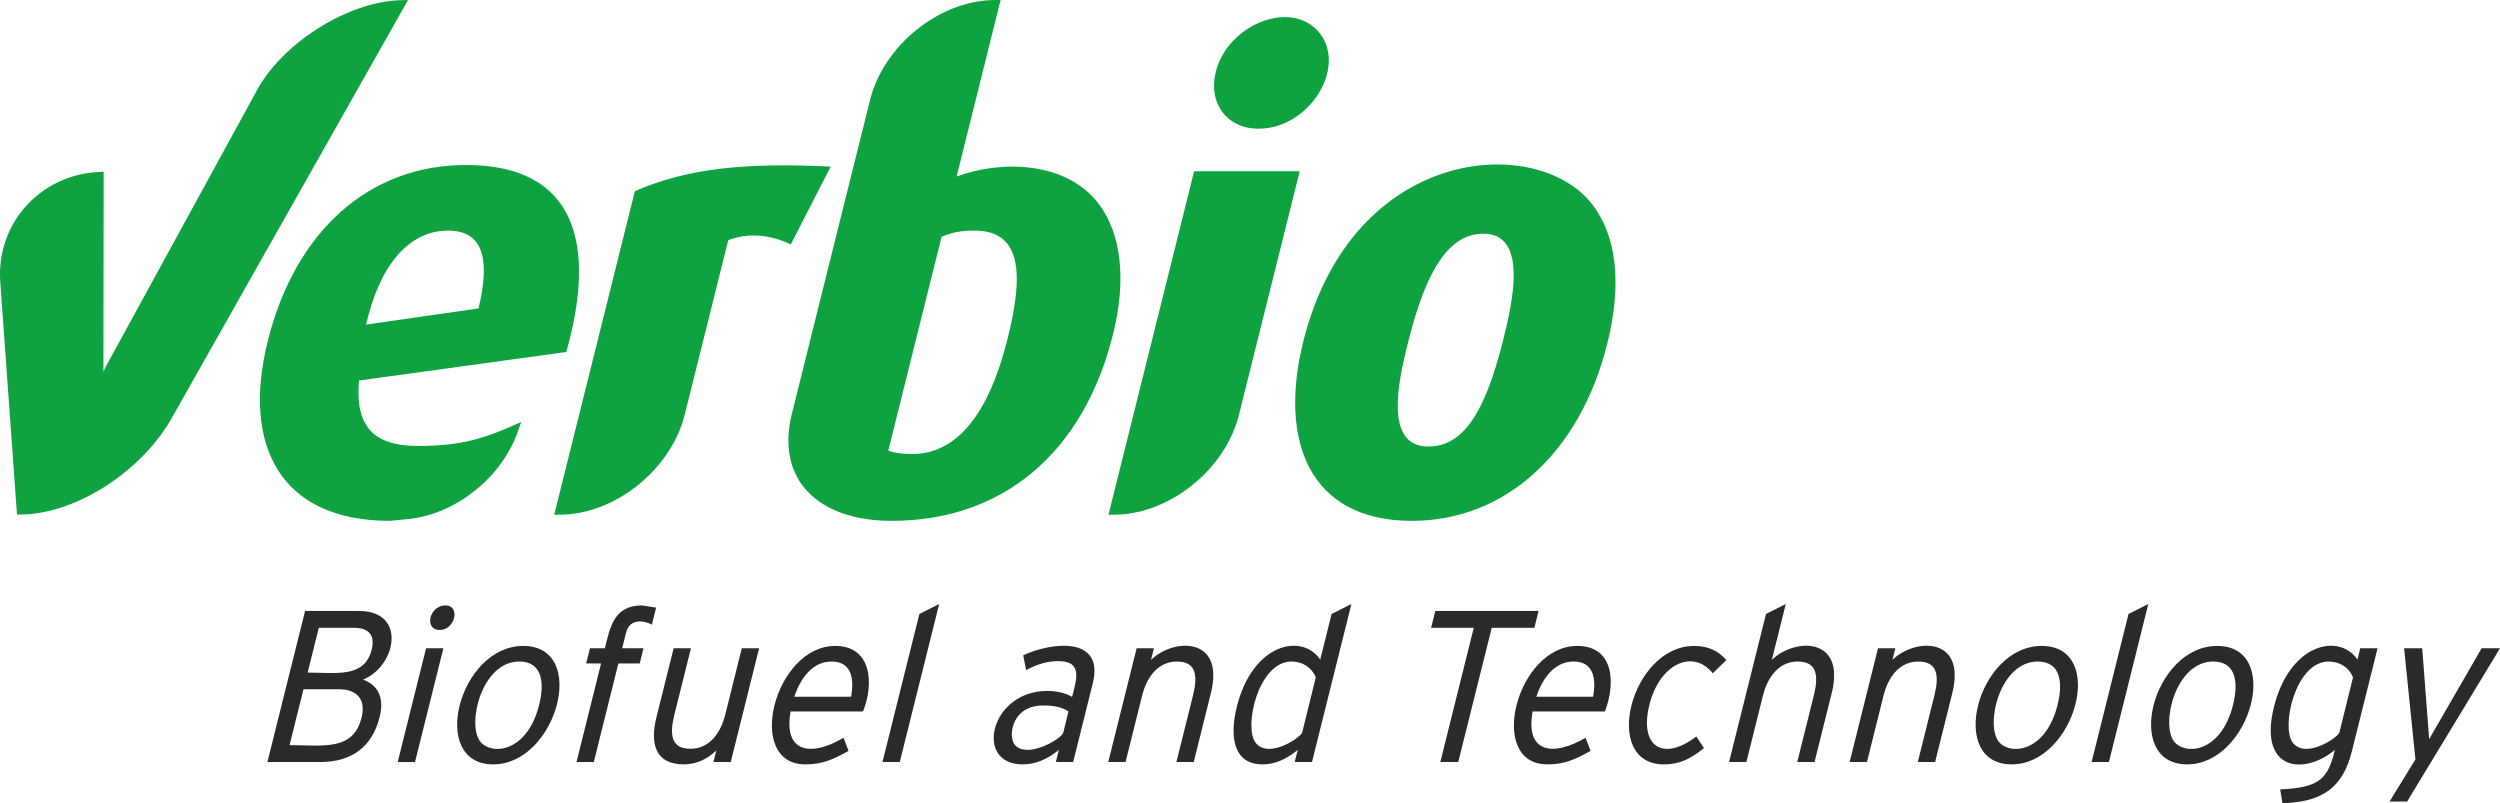 <?xml version="1.0" encoding="UTF-8"?>
<!DOCTYPE svg PUBLIC "-//W3C//DTD SVG 1.1//EN" "http://www.w3.org/Graphics/SVG/1.1/DTD/svg11.dtd">
<!-- Creator: CorelDRAW 2019 (64-Bit) -->
<svg xmlns="http://www.w3.org/2000/svg" xml:space="preserve" width="360.764mm" height="115.912mm" version="1.1" style="shape-rendering:geometricPrecision; text-rendering:geometricPrecision; image-rendering:optimizeQuality; fill-rule:evenodd; clip-rule:evenodd"
viewBox="0 0 36434.46 11706.21"
 xmlns:xlink="http://www.w3.org/1999/xlink"
 xmlns:xodm="http://www.corel.com/coreldraw/odm/2003">
 <defs>
  <style type="text/css">
   <![CDATA[
    .fil1 {fill:#2B2A29;fill-rule:nonzero}
    .fil0 {fill:#0FA241;fill-rule:nonzero}
   ]]>
  </style>
 </defs>
 <g id="Ebene_x0020_1">
  <g>
   <path id="path64" class="fil0" d="M308.72 7498.44l-61.41 0 -244.25 -3401.83c-53.22,-854.79 595.25,-1552.87 1443.64,-1591.08l64.06 -2.93 -3.5 2860.35c0,18.42 -0.31,36.87 -0.87,55.29 12.29,-27.51 25.44,-55.02 39.49,-83.08l2178.76 -3983.1c363.92,-709.1 1332.16,-1327.8 2113.83,-1349.14l107.96 -2.93 -3423.84 6057.73c-432.65,798.02 -1405.04,1431.35 -2213.59,1440.71l-0.27 0zm18033.62 -5622.73c-463.36,0 -737.7,-371.94 -624.27,-827.55 174.09,-699.22 1119.38,-1071.53 1516.76,-562.55 393.32,503.78 -154.81,1390.1 -892.48,1390.1l0 0zm-2109.15 5625.65l-78.39 0 1247.92 -5004.89 1538.72 0 -884.01 3545.45c-200.7,804.46 -1018.93,1459.44 -1824.25,1459.44l0 0zm-3288.05 -932.58c89.5,31.01 211.51,48.26 344.32,48.26 647.64,0 1117.18,-566.34 1395.65,-1683.8 211.95,-850.24 248.21,-1572.94 -480.93,-1572.94 -193.37,0 -335.23,26.61 -481.78,90.99l-777.26 3117.48zm50.6 1022.09c-1062.3,0 -1696.87,-590.61 -1454.17,-1564.75l1137.67 -4566.69c200.66,-804.46 1019.48,-1459.13 1825.38,-1459.13l78.11 0 -641.21 2572.52c635.74,-237.92 1582.48,-227.24 2059.14,382.91 341.39,437.03 419.79,1117.76 220.57,1916.65 -430.6,1727.41 -1606.31,2718.49 -3225.44,2718.49l-0.04 0zm8623.82 -4184.92c-487.06,0 -826.12,488.53 -1099.04,1584.06 -136.77,548.51 -359.67,1517.65 295.16,1517.65 493.5,0 819.37,-462.78 1089.99,-1547.18 136.98,-549.61 368.9,-1554.49 -286.08,-1554.49l-0.03 -0.04zm-1043.17 4184.92c-1501.51,0 -1941.56,-1175.12 -1583.16,-2612.32 711.78,-2854.43 3398.49,-3040.8 4208.04,-2004.97 361.85,463.36 439.1,1166.89 222.63,2034.54 -397.27,1592.84 -1488.42,2582.75 -2847.51,2582.75l0 0zm-14048.17 -4230.25c-563.13,0 -995.17,497.89 -1193.23,1369.93l1638.76 -235.47c146.51,-613.19 130.06,-1134.43 -445.5,-1134.43l-0.04 -0.03zm-845.7 4230.25c-1590.05,0 -2162.2,-1088.92 -1780.07,-2621.1 400.48,-1605.98 1480.2,-2564.91 2888.16,-2564.91 1627.99,0 1897.41,1186.3 1462.64,2725.26l-3020.95 415.69c-59.14,653.16 198.12,953.66 854.51,953.66 631.78,0 980.72,-106.24 1509.74,-350.14l-48.26 136.59c-235.82,666.93 -882.56,1191.75 -1572.66,1276.3l-293.1 28.64 0 0zm2394.34 -89.51l1175.98 -4716.48c769.51,-331.82 1605.22,-418.23 2853.6,-356.57l-581.83 1132.97c-291.31,-136.94 -603.75,-177.28 -910.93,-61.44l-634.22 2541.81c-200.63,804.15 -1018.86,1458.86 -1824.18,1459.71l-78.42 0zm0 0l0 0z"/>
  </g>
  <g>
   <path id="path32" class="fil1" d="M6409.72 9180.78c-235.12,0 -154.98,-357.79 83.08,-357.79 220.8,0 142.18,357.76 -83.08,357.76l0 0.03zm-1926.31 621.63c423.6,0 829.72,80.45 933.48,-335.55 51.25,-205.56 -40.14,-317.1 -252.17,-317.1l-518.38 0 -162.93 652.64zm7093 351.34l826.69 0c51.78,-280.88 -3.13,-512.8 -284.04,-512.8 -238.71,0 -431.18,181.94 -542.65,512.8l0 0zm10813.96 0l826.7 0c51.35,-281.08 -3.44,-512.8 -284.36,-512.8 -238.71,0 -430.9,181.94 -542.34,512.8l0 0zm-18170.54 705.86c495.63,0 927.15,87.99 1049.29,-400.78 65.51,-262.15 -60.96,-413.62 -330.55,-413.62l-515.73 0 -203.02 814.4zm3349.2 -1218.66c-553.84,0 -766.45,915.26 -570.75,1165.75 157.3,201.32 683.28,171.89 860.06,-537.65 81.1,-325.6 40.16,-628.06 -289.31,-628.06l0 -0.03zm11252.17 0c-483.82,0 -699.22,956.58 -522.48,1182.97 182.22,233.33 624.66,-51.16 678.08,-144.22l199.5 -808.55c-57.64,-141.29 -190.72,-230.24 -355.14,-230.24l0.04 0.04zm10877.13 0c-552.63,0 -766.77,913.72 -570.44,1165.75 156.74,201.22 682.39,172.23 859.75,-537.65 81.35,-325.57 40.1,-628.06 -289.31,-628.06l0 -0.03zm2557.03 0c-553.33,0 -766.35,914.92 -570.44,1165.75 157.81,202.02 683.56,170.65 860.02,-537.65 81.11,-325.53 39.69,-628.06 -289.59,-628.06l0 -0.03zm1681.76 0c-483.81,0 -699.22,956.58 -522.47,1182.97 182.14,233.26 624.55,-50.99 678.07,-144.22l199.81 -808.55c-57.64,-141.29 -190.72,-230.24 -355.41,-230.24l0 0.04zm-18735.39 640.63c-458.76,0 -510.26,448.01 -416.28,568.08 163.8,209.31 647.07,-52.6 709.37,-166.45l76.95 -315.34c-94.5,-61.14 -202.73,-86.3 -370.04,-86.3l0 0zm-10530.51 824.08l-774.03 0 549.09 -2201.86 782.53 0c714.36,0 538.24,814.65 60.86,1000.74 166.17,59.97 328.22,203.9 242.5,547.91 -106.49,427.4 -404.3,653.23 -860.92,653.23l-0.03 -0.03zm3982.79 0l-252.17 0 358.07 -1436.62 -217.37 0 55.28 -221.15 217.37 0c74.02,-297.53 129.17,-624.82 539.72,-624.82l207.11 32.47 -61.73 247.48c-115.84,-62.76 -323.67,-93.71 -376.48,117.91l-56.45 227 310.97 0 -55.28 221.15 -310.97 0 -358.07 1436.58zm4459.04 0l-252.17 0 537.98 -2157.42 288.44 -145.38 -574.25 2302.8zm4284.09 0l-252.44 0 241.91 -970.04c72.33,-289.73 46.75,-494.66 -234.92,-494.66 -243.39,0 -428.26,182.52 -507.54,500.51l-240.46 964.2 -252.17 0 413.35 -1657.77 252.17 0 -42.13 169.37c327.28,-320.87 1078.45,-342.67 872.62,483.54l-250.38 1004.85zm3854.97 0l-261.22 0 487.63 -1955.86 -621.93 0 61.42 -246 1505.05 0 -61.41 246 -621.63 0 -487.91 1955.86zm5192.72 0l-252.17 0 241.63 -970.04c72.29,-289.73 46.82,-494.66 -234.92,-494.66 -243.08,0 -428.26,182.52 -507.54,500.51l-240.15 964.2 -252.44 0 537.97 -2157.42 288.41 -145.38 -203 814.4c328.56,-321.39 1078.76,-341.91 872.59,483.54l-250.38 1004.85zm1756.91 0l-252.17 0 241.92 -970.04c72.19,-289.94 46.34,-494.66 -235.2,-494.66 -243.08,0 -427.98,182.52 -507.25,500.51l-240.46 964.2 -252.45 0 413.35 -1657.77 252.44 0 -42.13 169.37c326.36,-320.67 1078.66,-343.05 872.62,483.54l-250.65 1004.85zm2533.03 0l-252.17 0 537.98 -2157.42 288.41 -145.38 -574.22 2302.8zm-24686.64 0.27l-252.16 0 413.34 -1658.07 252.17 0 -413.35 1658.07zm1141.17 33.94c-947.66,0 -503.81,-1726.23 436.18,-1726.23 962.91,0 485.5,1726.23 -436.21,1726.23l0.03 0zm2777.87 0c-408.28,0 -499.68,-288.83 -400.16,-687.45l250.41 -1004.54 252.17 0 -241.91 970.33c-72.33,290.37 -46.31,494.35 235.19,494.35 243.08,0 427.99,-182.25 507.54,-500.24l240.16 -964.47 252.44 0 -413.35 1657.76 -252.17 0 42.14 -169.09c-134.26,131.33 -300.43,203.32 -472.42,203.32l-0.04 0.03zm1768.92 0c-886.91,0 -454.24,-1726.23 436.18,-1726.23 536.87,0 567.05,559.13 404.54,955.1l-1054.56 0c-111.81,619.29 321.02,655.36 771.41,382.64l72.85 191.9c-230.17,129.47 -386.88,196.57 -630.41,196.57l0 0.03zm3164.02 0c-706.41,0 -472.25,-1070.09 360.09,-1070.09 141.01,0 272.34,31.3 364.19,86.31 59,-236.68 165.96,-521.27 -198.06,-521.27 -158.9,0 -305.25,42.65 -471.83,130.74l-42.42 -215.61c415.17,-193.74 1186.24,-282.08 1013.9,408.08l-286.11 1147.62 -252.17 0 44.16 -176.99c-172.88,142.18 -346.94,211.21 -531.81,211.21l0.04 0zm3498.94 0c-425.16,0 -481.9,-407.57 -374.18,-839.54 231.69,-929.11 954.04,-1077.89 1215.78,-687.45l165.86 -664.61 288.41 -145.38 -574.25 2302.79 -252.16 0 44.16 -176.98c-172.02,142.18 -340.51,211.2 -513.7,211.2l0.07 -0.03zm4150.99 0c-888.31,0 -452.42,-1726.23 436.18,-1726.23 522.76,0 567.82,515.24 404.54,955.1l-1054.56 0c-110.95,614.47 308.25,656.33 771.38,382.64l72.85 191.9c-230.17,129.47 -386.88,196.57 -630.41,196.57l0.03 0.03zm1699.63 0c-924.02,0 -481.61,-1726.2 439.37,-1726.2 201.8,0 354.97,69.47 470.12,206.52l-197.47 191.61c-289.1,-359.64 -774.47,-138.08 -922.91,457.2 -156.64,628.1 215.02,828.56 682.21,463.69l112.32 170.26c-202.22,161.77 -358.82,236.95 -583.62,236.95l-0.03 -0.03zm5068.95 0c-947.19,0 -503.61,-1726.23 436.18,-1726.23 963.01,0 485.95,1726.23 -436.18,1726.23l0 0zm2557 0c-946.92,0 -503.58,-1726.23 436.21,-1726.23 963.11,0 485.98,1726.23 -436.18,1726.23l-0.03 0zm3205.26 541.17l-255.96 0 377.07 -613.16 -165.28 -1620.03 264.16 0 101.2 1324.01 764.39 -1324.01 267.96 0 -1353.54 2233.19zm-1816.92 25.17l-32.46 -202.15c597.35,-24.41 695.53,-172.85 797.43,-575.42 -460.85,380.27 -1119.31,298.64 -888.14,-628.33 231.16,-926.94 952.65,-1079.07 1216.04,-687.45l40.97 -165 252.17 0 -374.45 1501.85c-129.3,518.66 -419.2,737.78 -1000.75,756.19l-10.81 0.31zm0 0l0 0z"/>
  </g>
 </g>
</svg>
